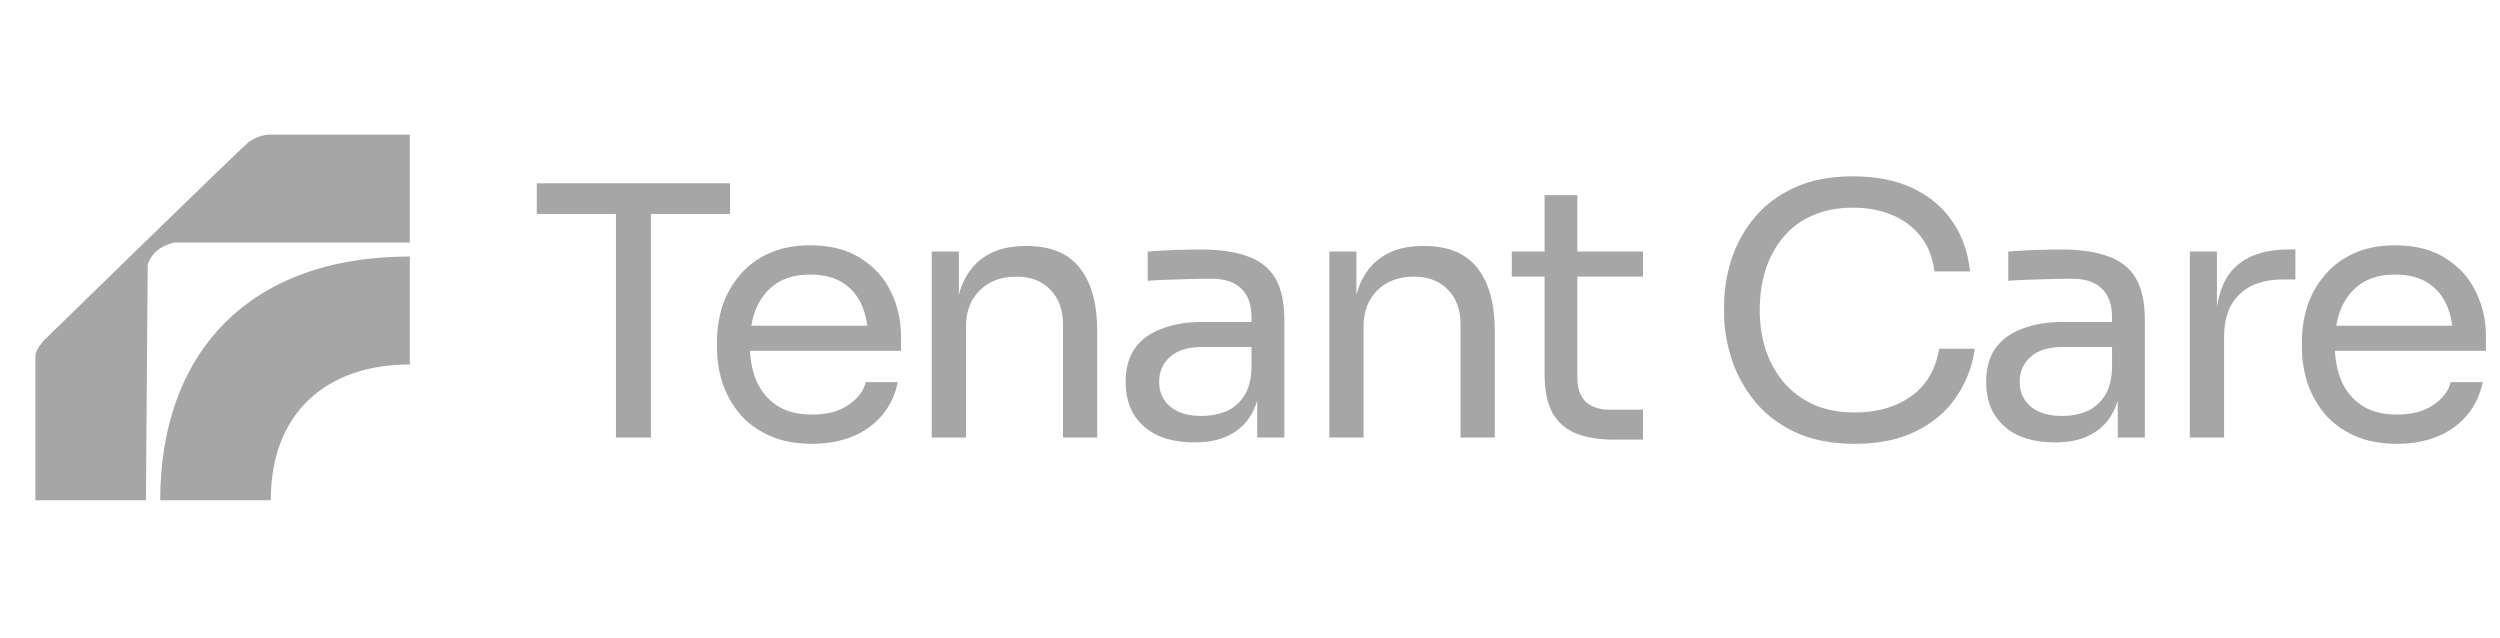 <svg width="141" height="36" viewBox="0 0 141 36" fill="none" xmlns="http://www.w3.org/2000/svg">
<g clip-path="url(#clip0_2553_2903)">
<path d="M34.739 24.677V11.674H36.71V24.677H34.739ZM30.274 12.067V10.338H41.175V12.067H30.274ZM45.807 25.031C44.869 25.031 44.058 24.874 43.374 24.56C42.69 24.245 42.133 23.833 41.704 23.322C41.275 22.798 40.953 22.215 40.739 21.574C40.538 20.932 40.437 20.277 40.437 19.61V19.256C40.437 18.575 40.538 17.914 40.739 17.272C40.953 16.631 41.275 16.054 41.704 15.543C42.133 15.02 42.676 14.607 43.334 14.306C44.004 13.992 44.788 13.835 45.687 13.835C46.853 13.835 47.812 14.084 48.563 14.581C49.327 15.066 49.89 15.694 50.252 16.467C50.628 17.239 50.816 18.064 50.816 18.942V19.786H41.282V18.372H49.408L48.965 19.138C48.965 18.392 48.844 17.75 48.603 17.213C48.362 16.663 48 16.238 47.517 15.936C47.034 15.635 46.424 15.485 45.687 15.485C44.922 15.485 44.285 15.655 43.776 15.995C43.28 16.336 42.904 16.801 42.65 17.39C42.408 17.979 42.288 18.66 42.288 19.433C42.288 20.179 42.408 20.854 42.65 21.456C42.904 22.045 43.293 22.517 43.816 22.87C44.339 23.211 45.003 23.381 45.807 23.381C46.652 23.381 47.336 23.198 47.859 22.831C48.395 22.464 48.717 22.039 48.824 21.554H50.634C50.487 22.274 50.192 22.896 49.749 23.42C49.307 23.944 48.751 24.344 48.08 24.619C47.41 24.893 46.652 25.031 45.807 25.031ZM52.551 24.677V14.188H54.08V18.686H53.838C53.838 17.652 53.979 16.781 54.261 16.074C54.556 15.354 54.998 14.81 55.588 14.444C56.178 14.064 56.922 13.874 57.821 13.874H57.901C59.255 13.874 60.254 14.286 60.898 15.111C61.555 15.936 61.883 17.128 61.883 18.686V24.677H59.953V18.294C59.953 17.482 59.718 16.833 59.249 16.349C58.779 15.851 58.136 15.602 57.318 15.602C56.473 15.602 55.789 15.858 55.266 16.369C54.743 16.879 54.482 17.56 54.482 18.411V24.677H52.551ZM70.907 24.677V21.535H70.585V17.901C70.585 17.18 70.391 16.637 70.002 16.27C69.626 15.904 69.07 15.72 68.333 15.72C67.917 15.72 67.488 15.727 67.045 15.74C66.603 15.753 66.181 15.766 65.778 15.779C65.376 15.792 65.028 15.812 64.732 15.838V14.188C65.028 14.162 65.336 14.142 65.658 14.129C65.993 14.103 66.335 14.09 66.683 14.09C67.032 14.077 67.367 14.07 67.689 14.07C68.789 14.07 69.687 14.201 70.384 14.463C71.081 14.712 71.597 15.124 71.933 15.701C72.268 16.277 72.436 17.056 72.436 18.038V24.677H70.907ZM67.387 24.952C66.583 24.952 65.885 24.822 65.296 24.56C64.719 24.285 64.27 23.892 63.948 23.381C63.64 22.87 63.485 22.255 63.485 21.535C63.485 20.788 63.653 20.166 63.988 19.669C64.337 19.171 64.84 18.798 65.497 18.549C66.154 18.287 66.945 18.156 67.87 18.156H70.786V19.57H67.79C67.012 19.57 66.415 19.754 66 20.12C65.584 20.487 65.376 20.959 65.376 21.535C65.376 22.111 65.584 22.576 66 22.929C66.415 23.283 67.012 23.46 67.79 23.46C68.246 23.46 68.681 23.381 69.097 23.224C69.513 23.054 69.855 22.779 70.123 22.399C70.404 22.006 70.558 21.469 70.585 20.788L71.108 21.535C71.041 22.281 70.853 22.91 70.545 23.42C70.25 23.918 69.834 24.298 69.298 24.56C68.775 24.822 68.138 24.952 67.387 24.952ZM74.974 24.677V14.188H76.502V18.686H76.261C76.261 17.652 76.402 16.781 76.683 16.074C76.978 15.354 77.421 14.81 78.011 14.444C78.601 14.064 79.345 13.874 80.243 13.874H80.324C81.678 13.874 82.677 14.286 83.32 15.111C83.977 15.936 84.306 17.128 84.306 18.686V24.677H82.375V18.294C82.375 17.482 82.141 16.833 81.671 16.349C81.202 15.851 80.558 15.602 79.74 15.602C78.896 15.602 78.212 15.858 77.689 16.369C77.166 16.879 76.905 17.56 76.905 18.411V24.677H74.974ZM91.016 24.795C90.212 24.795 89.515 24.684 88.925 24.461C88.348 24.239 87.899 23.859 87.577 23.322C87.269 22.772 87.115 22.032 87.115 21.102V11.006H88.965V21.338C88.965 21.901 89.119 22.34 89.428 22.654C89.749 22.955 90.199 23.106 90.775 23.106H92.666V24.795H91.016ZM85.264 15.602V14.188H92.666V15.602H85.264ZM104.619 25.031C103.278 25.031 102.132 24.802 101.18 24.344C100.241 23.885 99.484 23.289 98.907 22.556C98.331 21.823 97.908 21.03 97.64 20.179C97.372 19.315 97.238 18.483 97.238 17.685V17.253C97.238 16.388 97.372 15.524 97.64 14.66C97.921 13.795 98.351 13.01 98.927 12.303C99.504 11.595 100.255 11.026 101.18 10.594C102.105 10.161 103.211 9.945 104.498 9.945C105.813 9.945 106.939 10.168 107.877 10.613C108.816 11.058 109.56 11.681 110.11 12.479C110.66 13.278 110.995 14.221 111.115 15.308H109.104C108.997 14.496 108.729 13.828 108.3 13.304C107.871 12.767 107.328 12.368 106.67 12.106C106.027 11.844 105.303 11.713 104.498 11.713C103.627 11.713 102.863 11.864 102.205 12.165C101.549 12.453 100.999 12.866 100.556 13.402C100.127 13.926 99.799 14.535 99.571 15.229C99.356 15.923 99.249 16.676 99.249 17.488C99.249 18.261 99.356 18.994 99.571 19.688C99.799 20.382 100.134 20.998 100.576 21.535C101.032 22.072 101.595 22.497 102.266 22.811C102.936 23.113 103.721 23.263 104.619 23.263C105.879 23.263 106.939 22.955 107.797 22.34C108.655 21.724 109.178 20.834 109.366 19.669H111.377C111.243 20.651 110.901 21.548 110.351 22.36C109.815 23.172 109.064 23.82 108.099 24.304C107.147 24.789 105.987 25.031 104.619 25.031ZM119.441 24.677V21.535H119.119V17.901C119.119 17.18 118.925 16.637 118.536 16.27C118.16 15.904 117.604 15.72 116.866 15.72C116.451 15.72 116.021 15.727 115.579 15.74C115.137 15.753 114.714 15.766 114.312 15.779C113.91 15.792 113.561 15.812 113.266 15.838V14.188C113.561 14.162 113.869 14.142 114.191 14.129C114.526 14.103 114.868 14.09 115.217 14.09C115.566 14.077 115.901 14.07 116.223 14.07C117.322 14.07 118.22 14.201 118.918 14.463C119.614 14.712 120.131 15.124 120.466 15.701C120.801 16.277 120.969 17.056 120.969 18.038V24.677H119.441ZM115.921 24.952C115.117 24.952 114.419 24.822 113.83 24.56C113.253 24.285 112.804 23.892 112.482 23.381C112.173 22.87 112.019 22.255 112.019 21.535C112.019 20.788 112.187 20.166 112.522 19.669C112.87 19.171 113.373 18.798 114.03 18.549C114.687 18.287 115.479 18.156 116.404 18.156H119.32V19.57H116.323C115.545 19.57 114.949 19.754 114.533 20.12C114.118 20.487 113.91 20.959 113.91 21.535C113.91 22.111 114.118 22.576 114.533 22.929C114.949 23.283 115.545 23.46 116.323 23.46C116.779 23.46 117.215 23.381 117.631 23.224C118.046 23.054 118.388 22.779 118.656 22.399C118.938 22.006 119.092 21.469 119.119 20.788L119.641 21.535C119.575 22.281 119.387 22.91 119.079 23.42C118.783 23.918 118.368 24.298 117.831 24.56C117.309 24.822 116.671 24.952 115.921 24.952ZM123.507 24.677V14.188H125.036V18.51H124.956C124.956 16.977 125.297 15.858 125.981 15.151C126.678 14.43 127.718 14.07 129.098 14.07H129.46V15.76H128.776C127.704 15.76 126.88 16.041 126.303 16.604C125.727 17.154 125.439 17.953 125.439 19.001V24.677H123.507ZM135.199 25.031C134.26 25.031 133.448 24.874 132.764 24.56C132.082 24.245 131.525 23.833 131.096 23.322C130.666 22.798 130.345 22.215 130.13 21.574C129.93 20.932 129.828 20.277 129.828 19.61V19.256C129.828 18.575 129.93 17.914 130.13 17.272C130.345 16.631 130.666 16.054 131.096 15.543C131.525 15.02 132.068 14.607 132.725 14.306C133.396 13.992 134.18 13.835 135.077 13.835C136.244 13.835 137.203 14.084 137.954 14.581C138.718 15.066 139.282 15.694 139.644 16.467C140.019 17.239 140.206 18.064 140.206 18.942V19.786H130.673V18.372H138.799L138.357 19.138C138.357 18.392 138.235 17.75 137.995 17.213C137.753 16.663 137.39 16.238 136.908 15.936C136.425 15.635 135.815 15.485 135.077 15.485C134.314 15.485 133.677 15.655 133.167 15.995C132.671 16.336 132.295 16.801 132.041 17.39C131.799 17.979 131.679 18.66 131.679 19.433C131.679 20.179 131.799 20.854 132.041 21.456C132.295 22.045 132.685 22.517 133.208 22.87C133.731 23.211 134.395 23.381 135.199 23.381C136.044 23.381 136.727 23.198 137.25 22.831C137.786 22.464 138.108 22.039 138.215 21.554H140.025C139.878 22.274 139.583 22.896 139.141 23.42C138.698 23.944 138.142 24.344 137.472 24.619C136.801 24.893 136.044 25.031 135.199 25.031Z" fill="black" fill-opacity="0.35"/>
<path d="M14.063 7.983C14.365 7.787 14.767 7.591 15.27 7.59C15.773 7.59 23.114 7.59 23.114 7.59V13.679H9.84C9.84 13.679 9.337 13.778 8.934 14.073C8.532 14.367 8.331 14.858 8.331 14.957C8.331 15.055 8.231 28.216 8.231 28.216H1.996V20.456C1.996 20.456 1.996 20.413 1.996 20.063C1.996 19.714 2.498 19.179 2.498 19.179C2.498 19.179 13.761 8.18 14.063 7.983Z" fill="black" fill-opacity="0.35"/>
<path d="M23.114 14.467V20.555C18.489 20.555 15.271 23.207 15.271 28.216H9.036C9.036 19.966 13.963 14.467 23.114 14.467Z" fill="black" fill-opacity="0.35"/>
</g>
<defs>
<clipPath id="clip0_2553_2903">
<rect width="139.5" height="36" fill="white" transform="translate(0.871)"/>
</clipPath>
</defs>
</svg>
